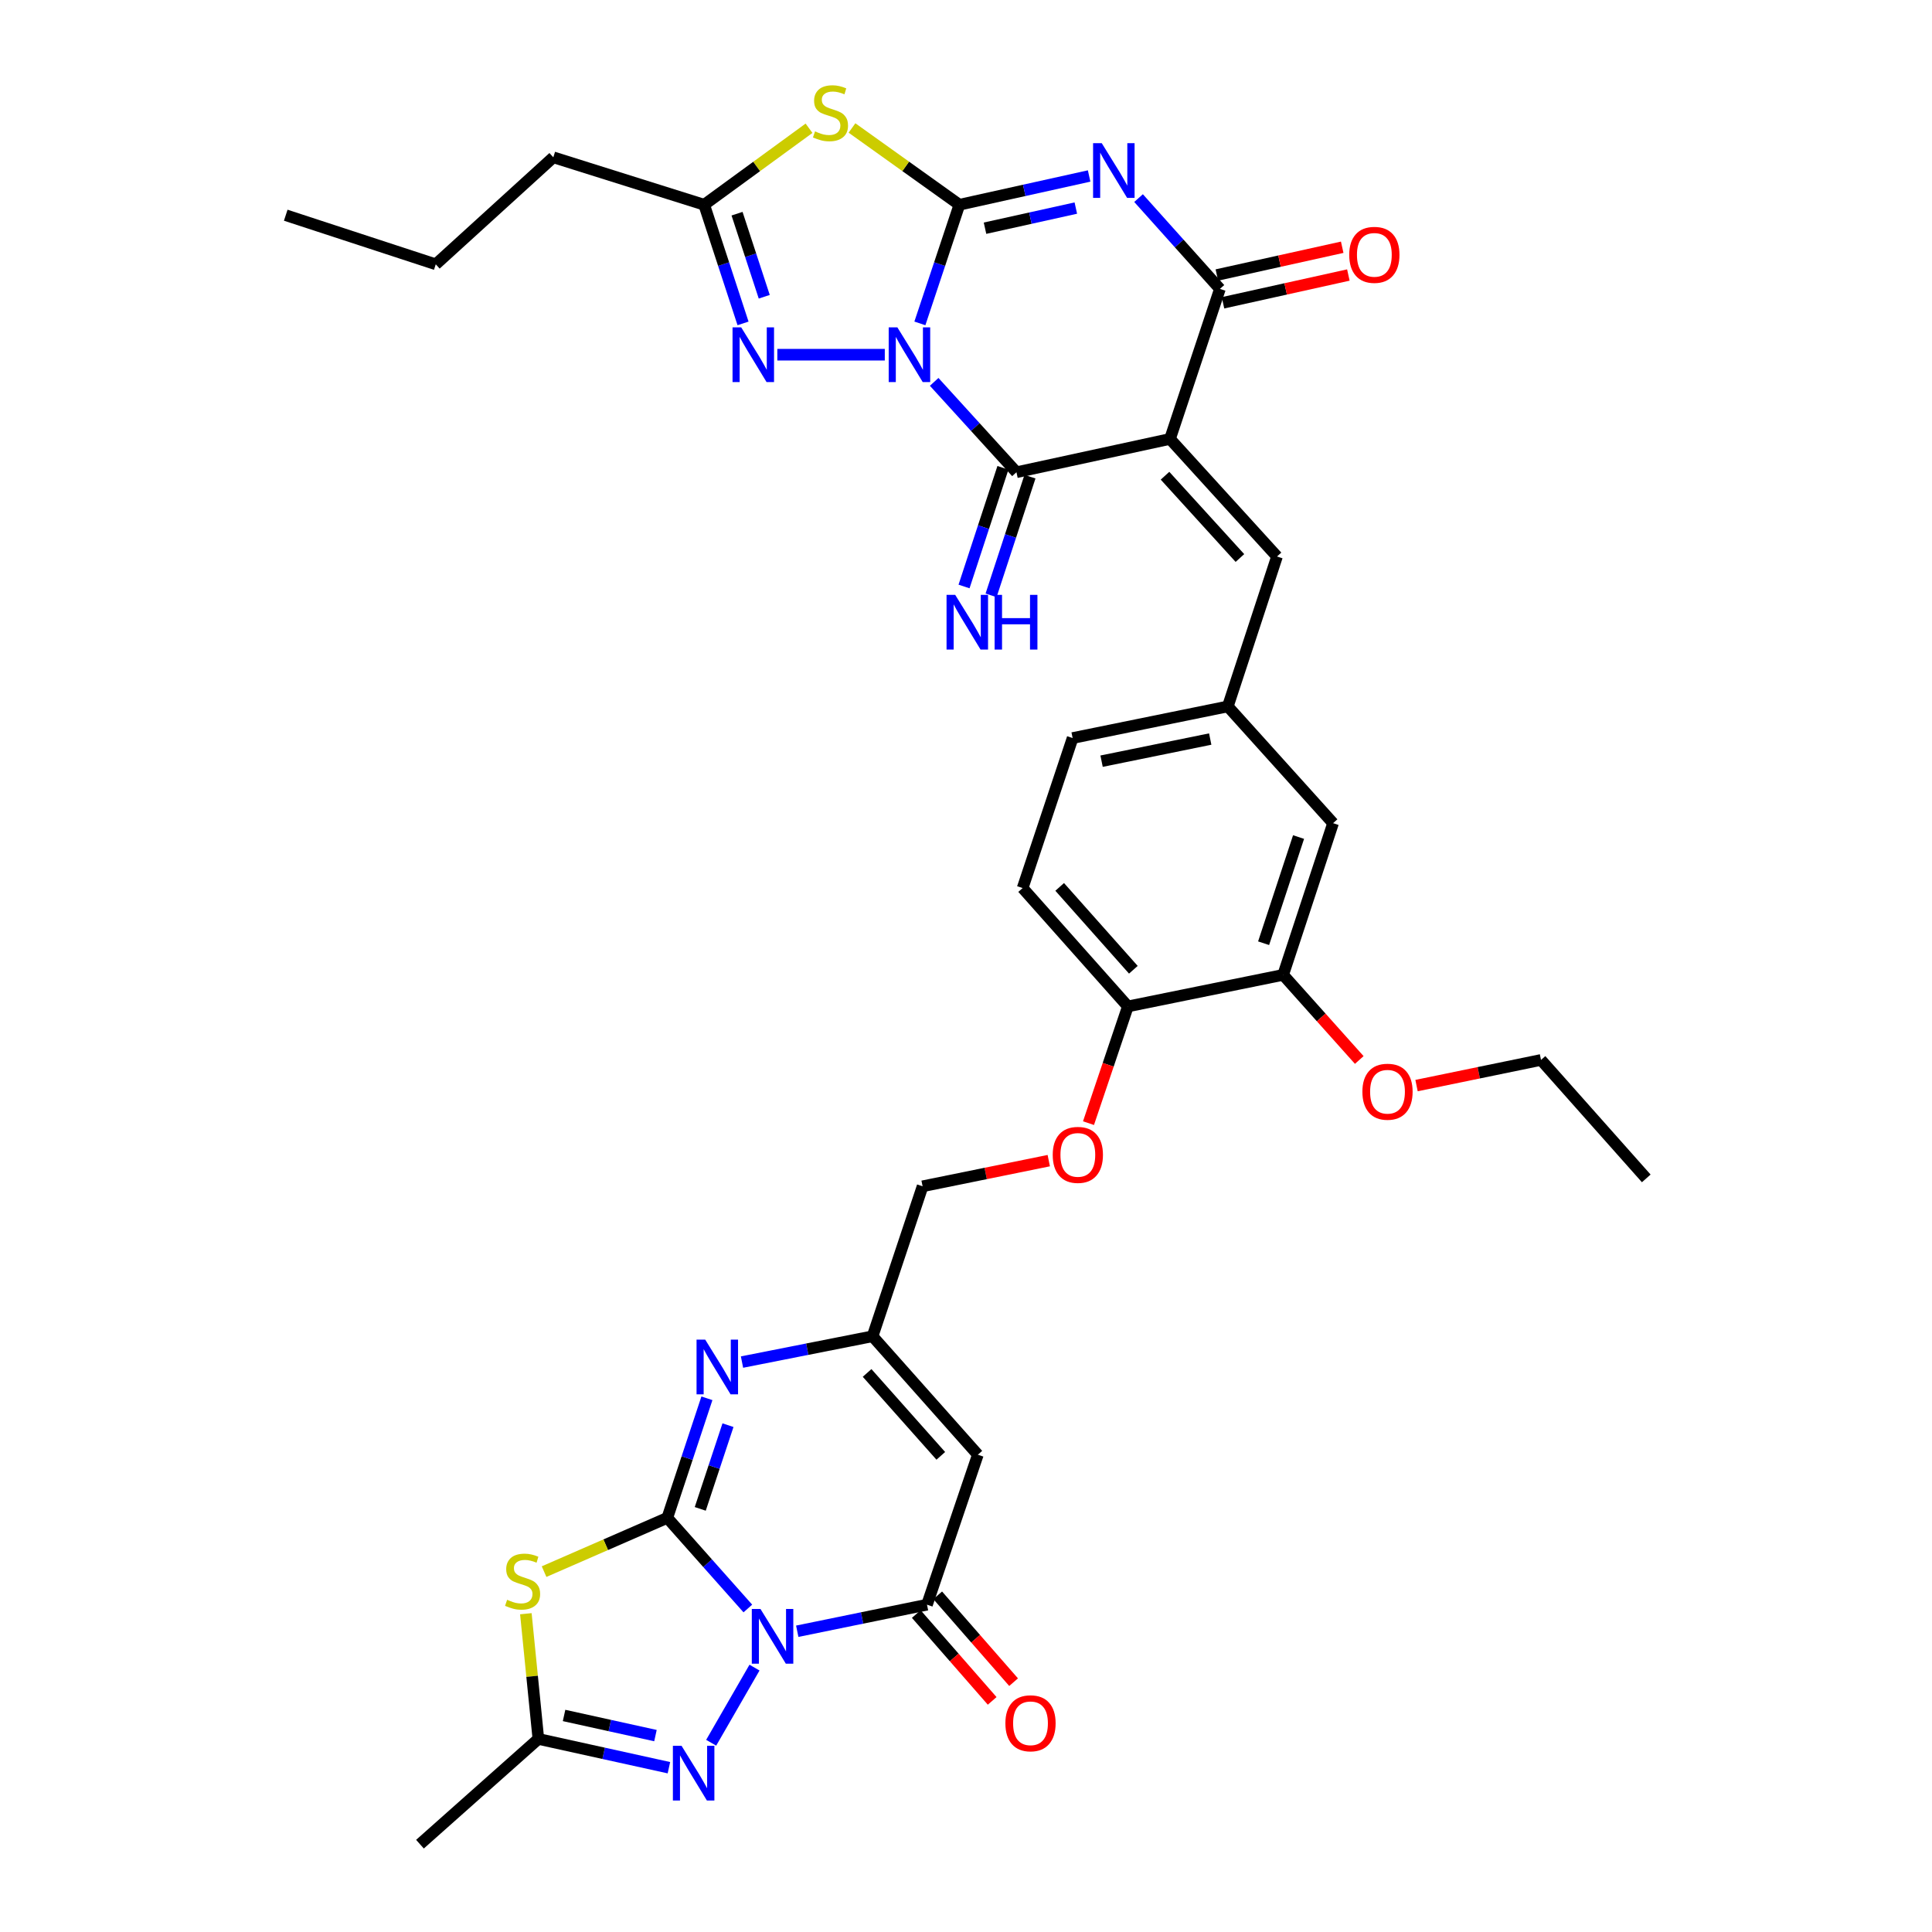 <?xml version='1.0' encoding='iso-8859-1'?>
<svg version='1.1' baseProfile='full'
              xmlns='http://www.w3.org/2000/svg'
                      xmlns:rdkit='http://www.rdkit.org/xml'
                      xmlns:xlink='http://www.w3.org/1999/xlink'
                  xml:space='preserve'
width='1000px' height='1000px' viewBox='0 0 1000 1000'>
<!-- END OF HEADER -->
<rect style='opacity:1.0;fill:#FFFFFF;stroke:none' width='1000' height='1000' x='0' y='0'> </rect>
<path class='bond-0' d='M 476.126,167.391 L 486.353,136.683' style='fill:none;fill-rule:evenodd;stroke:#0000FF;stroke-width:6px;stroke-linecap:butt;stroke-linejoin:miter;stroke-opacity:1' />
<path class='bond-0' d='M 486.353,136.683 L 496.58,105.975' style='fill:none;fill-rule:evenodd;stroke:#000000;stroke-width:6px;stroke-linecap:butt;stroke-linejoin:miter;stroke-opacity:1' />
<path class='bond-5' d='M 483.525,197.652 L 504.819,221.041' style='fill:none;fill-rule:evenodd;stroke:#0000FF;stroke-width:6px;stroke-linecap:butt;stroke-linejoin:miter;stroke-opacity:1' />
<path class='bond-5' d='M 504.819,221.041 L 526.114,244.43' style='fill:none;fill-rule:evenodd;stroke:#000000;stroke-width:6px;stroke-linecap:butt;stroke-linejoin:miter;stroke-opacity:1' />
<path class='bond-10' d='M 457.968,183.596 L 402.342,183.596' style='fill:none;fill-rule:evenodd;stroke:#0000FF;stroke-width:6px;stroke-linecap:butt;stroke-linejoin:miter;stroke-opacity:1' />
<path class='bond-3' d='M 496.58,105.975 L 530.155,98.532' style='fill:none;fill-rule:evenodd;stroke:#000000;stroke-width:6px;stroke-linecap:butt;stroke-linejoin:miter;stroke-opacity:1' />
<path class='bond-3' d='M 530.155,98.532 L 563.73,91.09' style='fill:none;fill-rule:evenodd;stroke:#0000FF;stroke-width:6px;stroke-linecap:butt;stroke-linejoin:miter;stroke-opacity:1' />
<path class='bond-3' d='M 509.84,118.119 L 533.342,112.909' style='fill:none;fill-rule:evenodd;stroke:#000000;stroke-width:6px;stroke-linecap:butt;stroke-linejoin:miter;stroke-opacity:1' />
<path class='bond-3' d='M 533.342,112.909 L 556.844,107.699' style='fill:none;fill-rule:evenodd;stroke:#0000FF;stroke-width:6px;stroke-linecap:butt;stroke-linejoin:miter;stroke-opacity:1' />
<path class='bond-7' d='M 496.58,105.975 L 468.784,86.109' style='fill:none;fill-rule:evenodd;stroke:#000000;stroke-width:6px;stroke-linecap:butt;stroke-linejoin:miter;stroke-opacity:1' />
<path class='bond-7' d='M 468.784,86.109 L 440.987,66.243' style='fill:none;fill-rule:evenodd;stroke:#CCCC00;stroke-width:6px;stroke-linecap:butt;stroke-linejoin:miter;stroke-opacity:1' />
<path class='bond-1' d='M 412.653,844.332 L 446.231,837.456' style='fill:none;fill-rule:evenodd;stroke:#0000FF;stroke-width:6px;stroke-linecap:butt;stroke-linejoin:miter;stroke-opacity:1' />
<path class='bond-1' d='M 446.231,837.456 L 479.809,830.579' style='fill:none;fill-rule:evenodd;stroke:#000000;stroke-width:6px;stroke-linecap:butt;stroke-linejoin:miter;stroke-opacity:1' />
<path class='bond-11' d='M 390.528,863.154 L 368.101,902.044' style='fill:none;fill-rule:evenodd;stroke:#0000FF;stroke-width:6px;stroke-linecap:butt;stroke-linejoin:miter;stroke-opacity:1' />
<path class='bond-39' d='M 387.083,832.555 L 366.24,809.098' style='fill:none;fill-rule:evenodd;stroke:#0000FF;stroke-width:6px;stroke-linecap:butt;stroke-linejoin:miter;stroke-opacity:1' />
<path class='bond-39' d='M 366.24,809.098 L 345.396,785.641' style='fill:none;fill-rule:evenodd;stroke:#000000;stroke-width:6px;stroke-linecap:butt;stroke-linejoin:miter;stroke-opacity:1' />
<path class='bond-2' d='M 345.396,785.641 L 355.648,754.698' style='fill:none;fill-rule:evenodd;stroke:#000000;stroke-width:6px;stroke-linecap:butt;stroke-linejoin:miter;stroke-opacity:1' />
<path class='bond-2' d='M 355.648,754.698 L 365.9,723.755' style='fill:none;fill-rule:evenodd;stroke:#0000FF;stroke-width:6px;stroke-linecap:butt;stroke-linejoin:miter;stroke-opacity:1' />
<path class='bond-2' d='M 362.45,780.99 L 369.626,759.329' style='fill:none;fill-rule:evenodd;stroke:#000000;stroke-width:6px;stroke-linecap:butt;stroke-linejoin:miter;stroke-opacity:1' />
<path class='bond-2' d='M 369.626,759.329 L 376.803,737.669' style='fill:none;fill-rule:evenodd;stroke:#0000FF;stroke-width:6px;stroke-linecap:butt;stroke-linejoin:miter;stroke-opacity:1' />
<path class='bond-8' d='M 345.396,785.641 L 313.505,799.556' style='fill:none;fill-rule:evenodd;stroke:#000000;stroke-width:6px;stroke-linecap:butt;stroke-linejoin:miter;stroke-opacity:1' />
<path class='bond-8' d='M 313.505,799.556 L 281.614,813.471' style='fill:none;fill-rule:evenodd;stroke:#CCCC00;stroke-width:6px;stroke-linecap:butt;stroke-linejoin:miter;stroke-opacity:1' />
<path class='bond-37' d='M 589.314,102.538 L 610.37,126.038' style='fill:none;fill-rule:evenodd;stroke:#0000FF;stroke-width:6px;stroke-linecap:butt;stroke-linejoin:miter;stroke-opacity:1' />
<path class='bond-37' d='M 610.37,126.038 L 631.427,149.539' style='fill:none;fill-rule:evenodd;stroke:#000000;stroke-width:6px;stroke-linecap:butt;stroke-linejoin:miter;stroke-opacity:1' />
<path class='bond-4' d='M 605.592,227.193 L 526.114,244.43' style='fill:none;fill-rule:evenodd;stroke:#000000;stroke-width:6px;stroke-linecap:butt;stroke-linejoin:miter;stroke-opacity:1' />
<path class='bond-6' d='M 605.592,227.193 L 631.427,149.539' style='fill:none;fill-rule:evenodd;stroke:#000000;stroke-width:6px;stroke-linecap:butt;stroke-linejoin:miter;stroke-opacity:1' />
<path class='bond-17' d='M 605.592,227.193 L 660.977,288.043' style='fill:none;fill-rule:evenodd;stroke:#000000;stroke-width:6px;stroke-linecap:butt;stroke-linejoin:miter;stroke-opacity:1' />
<path class='bond-17' d='M 603.009,246.232 L 641.779,288.827' style='fill:none;fill-rule:evenodd;stroke:#000000;stroke-width:6px;stroke-linecap:butt;stroke-linejoin:miter;stroke-opacity:1' />
<path class='bond-18' d='M 519.117,242.137 L 509.051,272.85' style='fill:none;fill-rule:evenodd;stroke:#000000;stroke-width:6px;stroke-linecap:butt;stroke-linejoin:miter;stroke-opacity:1' />
<path class='bond-18' d='M 509.051,272.85 L 498.984,303.564' style='fill:none;fill-rule:evenodd;stroke:#0000FF;stroke-width:6px;stroke-linecap:butt;stroke-linejoin:miter;stroke-opacity:1' />
<path class='bond-18' d='M 533.11,246.723 L 523.044,277.436' style='fill:none;fill-rule:evenodd;stroke:#000000;stroke-width:6px;stroke-linecap:butt;stroke-linejoin:miter;stroke-opacity:1' />
<path class='bond-18' d='M 523.044,277.436 L 512.978,308.15' style='fill:none;fill-rule:evenodd;stroke:#0000FF;stroke-width:6px;stroke-linecap:butt;stroke-linejoin:miter;stroke-opacity:1' />
<path class='bond-20' d='M 633.02,156.727 L 665.465,149.538' style='fill:none;fill-rule:evenodd;stroke:#000000;stroke-width:6px;stroke-linecap:butt;stroke-linejoin:miter;stroke-opacity:1' />
<path class='bond-20' d='M 665.465,149.538 L 697.909,142.35' style='fill:none;fill-rule:evenodd;stroke:#FF0000;stroke-width:6px;stroke-linecap:butt;stroke-linejoin:miter;stroke-opacity:1' />
<path class='bond-20' d='M 629.834,142.35 L 662.279,135.161' style='fill:none;fill-rule:evenodd;stroke:#000000;stroke-width:6px;stroke-linecap:butt;stroke-linejoin:miter;stroke-opacity:1' />
<path class='bond-20' d='M 662.279,135.161 L 694.724,127.973' style='fill:none;fill-rule:evenodd;stroke:#FF0000;stroke-width:6px;stroke-linecap:butt;stroke-linejoin:miter;stroke-opacity:1' />
<path class='bond-36' d='M 418.753,66.387 L 391.618,86.181' style='fill:none;fill-rule:evenodd;stroke:#CCCC00;stroke-width:6px;stroke-linecap:butt;stroke-linejoin:miter;stroke-opacity:1' />
<path class='bond-36' d='M 391.618,86.181 L 364.482,105.975' style='fill:none;fill-rule:evenodd;stroke:#000000;stroke-width:6px;stroke-linecap:butt;stroke-linejoin:miter;stroke-opacity:1' />
<path class='bond-15' d='M 272.183,835.258 L 275.419,867.663' style='fill:none;fill-rule:evenodd;stroke:#CCCC00;stroke-width:6px;stroke-linecap:butt;stroke-linejoin:miter;stroke-opacity:1' />
<path class='bond-15' d='M 275.419,867.663 L 278.656,900.068' style='fill:none;fill-rule:evenodd;stroke:#000000;stroke-width:6px;stroke-linecap:butt;stroke-linejoin:miter;stroke-opacity:1' />
<path class='bond-9' d='M 479.809,830.579 L 506.136,752.958' style='fill:none;fill-rule:evenodd;stroke:#000000;stroke-width:6px;stroke-linecap:butt;stroke-linejoin:miter;stroke-opacity:1' />
<path class='bond-21' d='M 474.265,835.424 L 493.907,857.901' style='fill:none;fill-rule:evenodd;stroke:#000000;stroke-width:6px;stroke-linecap:butt;stroke-linejoin:miter;stroke-opacity:1' />
<path class='bond-21' d='M 493.907,857.901 L 513.549,880.377' style='fill:none;fill-rule:evenodd;stroke:#FF0000;stroke-width:6px;stroke-linecap:butt;stroke-linejoin:miter;stroke-opacity:1' />
<path class='bond-21' d='M 485.354,825.734 L 504.996,848.211' style='fill:none;fill-rule:evenodd;stroke:#000000;stroke-width:6px;stroke-linecap:butt;stroke-linejoin:miter;stroke-opacity:1' />
<path class='bond-21' d='M 504.996,848.211 L 524.638,870.687' style='fill:none;fill-rule:evenodd;stroke:#FF0000;stroke-width:6px;stroke-linecap:butt;stroke-linejoin:miter;stroke-opacity:1' />
<path class='bond-14' d='M 384.595,167.394 L 374.539,136.685' style='fill:none;fill-rule:evenodd;stroke:#0000FF;stroke-width:6px;stroke-linecap:butt;stroke-linejoin:miter;stroke-opacity:1' />
<path class='bond-14' d='M 374.539,136.685 L 364.482,105.975' style='fill:none;fill-rule:evenodd;stroke:#000000;stroke-width:6px;stroke-linecap:butt;stroke-linejoin:miter;stroke-opacity:1' />
<path class='bond-14' d='M 395.573,153.599 L 388.533,132.102' style='fill:none;fill-rule:evenodd;stroke:#0000FF;stroke-width:6px;stroke-linecap:butt;stroke-linejoin:miter;stroke-opacity:1' />
<path class='bond-14' d='M 388.533,132.102 L 381.494,110.605' style='fill:none;fill-rule:evenodd;stroke:#000000;stroke-width:6px;stroke-linecap:butt;stroke-linejoin:miter;stroke-opacity:1' />
<path class='bond-40' d='M 346.228,914.96 L 312.442,907.514' style='fill:none;fill-rule:evenodd;stroke:#0000FF;stroke-width:6px;stroke-linecap:butt;stroke-linejoin:miter;stroke-opacity:1' />
<path class='bond-40' d='M 312.442,907.514 L 278.656,900.068' style='fill:none;fill-rule:evenodd;stroke:#000000;stroke-width:6px;stroke-linecap:butt;stroke-linejoin:miter;stroke-opacity:1' />
<path class='bond-40' d='M 339.262,898.346 L 315.611,893.134' style='fill:none;fill-rule:evenodd;stroke:#0000FF;stroke-width:6px;stroke-linecap:butt;stroke-linejoin:miter;stroke-opacity:1' />
<path class='bond-40' d='M 315.611,893.134 L 291.961,887.921' style='fill:none;fill-rule:evenodd;stroke:#000000;stroke-width:6px;stroke-linecap:butt;stroke-linejoin:miter;stroke-opacity:1' />
<path class='bond-12' d='M 384.061,705.01 L 417.852,698.33' style='fill:none;fill-rule:evenodd;stroke:#0000FF;stroke-width:6px;stroke-linecap:butt;stroke-linejoin:miter;stroke-opacity:1' />
<path class='bond-12' d='M 417.852,698.33 L 451.642,691.65' style='fill:none;fill-rule:evenodd;stroke:#000000;stroke-width:6px;stroke-linecap:butt;stroke-linejoin:miter;stroke-opacity:1' />
<path class='bond-13' d='M 506.136,752.958 L 451.642,691.65' style='fill:none;fill-rule:evenodd;stroke:#000000;stroke-width:6px;stroke-linecap:butt;stroke-linejoin:miter;stroke-opacity:1' />
<path class='bond-13' d='M 486.955,753.545 L 448.81,710.629' style='fill:none;fill-rule:evenodd;stroke:#000000;stroke-width:6px;stroke-linecap:butt;stroke-linejoin:miter;stroke-opacity:1' />
<path class='bond-30' d='M 364.482,105.975 L 286.395,81.424' style='fill:none;fill-rule:evenodd;stroke:#000000;stroke-width:6px;stroke-linecap:butt;stroke-linejoin:miter;stroke-opacity:1' />
<path class='bond-31' d='M 278.656,900.068 L 217.372,954.545' style='fill:none;fill-rule:evenodd;stroke:#000000;stroke-width:6px;stroke-linecap:butt;stroke-linejoin:miter;stroke-opacity:1' />
<path class='bond-16' d='M 451.642,691.65 L 477.535,614.021' style='fill:none;fill-rule:evenodd;stroke:#000000;stroke-width:6px;stroke-linecap:butt;stroke-linejoin:miter;stroke-opacity:1' />
<path class='bond-22' d='M 660.977,288.043 L 635.518,365.647' style='fill:none;fill-rule:evenodd;stroke:#000000;stroke-width:6px;stroke-linecap:butt;stroke-linejoin:miter;stroke-opacity:1' />
<path class='bond-19' d='M 664.151,504.593 L 689.995,426.08' style='fill:none;fill-rule:evenodd;stroke:#000000;stroke-width:6px;stroke-linecap:butt;stroke-linejoin:miter;stroke-opacity:1' />
<path class='bond-19' d='M 654.04,488.211 L 672.131,433.253' style='fill:none;fill-rule:evenodd;stroke:#000000;stroke-width:6px;stroke-linecap:butt;stroke-linejoin:miter;stroke-opacity:1' />
<path class='bond-29' d='M 664.151,504.593 L 683.851,526.62' style='fill:none;fill-rule:evenodd;stroke:#000000;stroke-width:6px;stroke-linecap:butt;stroke-linejoin:miter;stroke-opacity:1' />
<path class='bond-29' d='M 683.851,526.62 L 703.551,548.647' style='fill:none;fill-rule:evenodd;stroke:#FF0000;stroke-width:6px;stroke-linecap:butt;stroke-linejoin:miter;stroke-opacity:1' />
<path class='bond-38' d='M 664.151,504.593 L 583.789,520.922' style='fill:none;fill-rule:evenodd;stroke:#000000;stroke-width:6px;stroke-linecap:butt;stroke-linejoin:miter;stroke-opacity:1' />
<path class='bond-24' d='M 635.518,365.647 L 689.995,426.08' style='fill:none;fill-rule:evenodd;stroke:#000000;stroke-width:6px;stroke-linecap:butt;stroke-linejoin:miter;stroke-opacity:1' />
<path class='bond-28' d='M 635.518,365.647 L 555.189,382.009' style='fill:none;fill-rule:evenodd;stroke:#000000;stroke-width:6px;stroke-linecap:butt;stroke-linejoin:miter;stroke-opacity:1' />
<path class='bond-28' d='M 626.407,382.531 L 570.177,393.984' style='fill:none;fill-rule:evenodd;stroke:#000000;stroke-width:6px;stroke-linecap:butt;stroke-linejoin:miter;stroke-opacity:1' />
<path class='bond-23' d='M 583.789,520.922 L 529.312,459.655' style='fill:none;fill-rule:evenodd;stroke:#000000;stroke-width:6px;stroke-linecap:butt;stroke-linejoin:miter;stroke-opacity:1' />
<path class='bond-23' d='M 586.622,501.947 L 548.489,459.06' style='fill:none;fill-rule:evenodd;stroke:#000000;stroke-width:6px;stroke-linecap:butt;stroke-linejoin:miter;stroke-opacity:1' />
<path class='bond-25' d='M 583.789,520.922 L 573.597,551.13' style='fill:none;fill-rule:evenodd;stroke:#000000;stroke-width:6px;stroke-linecap:butt;stroke-linejoin:miter;stroke-opacity:1' />
<path class='bond-25' d='M 573.597,551.13 L 563.404,581.338' style='fill:none;fill-rule:evenodd;stroke:#FF0000;stroke-width:6px;stroke-linecap:butt;stroke-linejoin:miter;stroke-opacity:1' />
<path class='bond-26' d='M 542.839,600.744 L 510.187,607.382' style='fill:none;fill-rule:evenodd;stroke:#FF0000;stroke-width:6px;stroke-linecap:butt;stroke-linejoin:miter;stroke-opacity:1' />
<path class='bond-26' d='M 510.187,607.382 L 477.535,614.021' style='fill:none;fill-rule:evenodd;stroke:#000000;stroke-width:6px;stroke-linecap:butt;stroke-linejoin:miter;stroke-opacity:1' />
<path class='bond-27' d='M 529.312,459.655 L 555.189,382.009' style='fill:none;fill-rule:evenodd;stroke:#000000;stroke-width:6px;stroke-linecap:butt;stroke-linejoin:miter;stroke-opacity:1' />
<path class='bond-32' d='M 733.198,561.896 L 765.411,555.259' style='fill:none;fill-rule:evenodd;stroke:#FF0000;stroke-width:6px;stroke-linecap:butt;stroke-linejoin:miter;stroke-opacity:1' />
<path class='bond-32' d='M 765.411,555.259 L 797.623,548.623' style='fill:none;fill-rule:evenodd;stroke:#000000;stroke-width:6px;stroke-linecap:butt;stroke-linejoin:miter;stroke-opacity:1' />
<path class='bond-33' d='M 286.395,81.424 L 225.553,136.809' style='fill:none;fill-rule:evenodd;stroke:#000000;stroke-width:6px;stroke-linecap:butt;stroke-linejoin:miter;stroke-opacity:1' />
<path class='bond-34' d='M 797.623,548.623 L 852.1,609.931' style='fill:none;fill-rule:evenodd;stroke:#000000;stroke-width:6px;stroke-linecap:butt;stroke-linejoin:miter;stroke-opacity:1' />
<path class='bond-35' d='M 225.553,136.809 L 147.9,111.391' style='fill:none;fill-rule:evenodd;stroke:#000000;stroke-width:6px;stroke-linecap:butt;stroke-linejoin:miter;stroke-opacity:1' />
<path  class='atom-0' d='M 464.469 169.436
L 473.749 184.436
Q 474.669 185.916, 476.149 188.596
Q 477.629 191.276, 477.709 191.436
L 477.709 169.436
L 481.469 169.436
L 481.469 197.756
L 477.589 197.756
L 467.629 181.356
Q 466.469 179.436, 465.229 177.236
Q 464.029 175.036, 463.669 174.356
L 463.669 197.756
L 459.989 197.756
L 459.989 169.436
L 464.469 169.436
' fill='#0000FF'/>
<path  class='atom-2' d='M 393.613 832.789
L 402.893 847.789
Q 403.813 849.269, 405.293 851.949
Q 406.773 854.629, 406.853 854.789
L 406.853 832.789
L 410.613 832.789
L 410.613 861.109
L 406.733 861.109
L 396.773 844.709
Q 395.613 842.789, 394.373 840.589
Q 393.173 838.389, 392.813 837.709
L 392.813 861.109
L 389.133 861.109
L 389.133 832.789
L 393.613 832.789
' fill='#0000FF'/>
<path  class='atom-4' d='M 570.257 74.095
L 579.537 89.095
Q 580.457 90.575, 581.937 93.255
Q 583.417 95.935, 583.497 96.095
L 583.497 74.095
L 587.257 74.095
L 587.257 102.415
L 583.377 102.415
L 573.417 86.015
Q 572.257 84.095, 571.017 81.895
Q 569.817 79.695, 569.457 79.015
L 569.457 102.415
L 565.777 102.415
L 565.777 74.095
L 570.257 74.095
' fill='#0000FF'/>
<path  class='atom-8' d='M 421.856 68.008
Q 422.176 68.128, 423.496 68.688
Q 424.816 69.248, 426.256 69.608
Q 427.736 69.928, 429.176 69.928
Q 431.856 69.928, 433.416 68.648
Q 434.976 67.328, 434.976 65.048
Q 434.976 63.488, 434.176 62.528
Q 433.416 61.568, 432.216 61.048
Q 431.016 60.528, 429.016 59.928
Q 426.496 59.168, 424.976 58.448
Q 423.496 57.728, 422.416 56.208
Q 421.376 54.688, 421.376 52.128
Q 421.376 48.568, 423.776 46.368
Q 426.216 44.168, 431.016 44.168
Q 434.296 44.168, 438.016 45.728
L 437.096 48.808
Q 433.696 47.408, 431.136 47.408
Q 428.376 47.408, 426.856 48.568
Q 425.336 49.688, 425.376 51.648
Q 425.376 53.168, 426.136 54.088
Q 426.936 55.008, 428.056 55.528
Q 429.216 56.048, 431.136 56.648
Q 433.696 57.448, 435.216 58.248
Q 436.736 59.048, 437.816 60.688
Q 438.936 62.288, 438.936 65.048
Q 438.936 68.968, 436.296 71.088
Q 433.696 73.168, 429.336 73.168
Q 426.816 73.168, 424.896 72.608
Q 423.016 72.088, 420.776 71.168
L 421.856 68.008
' fill='#CCCC00'/>
<path  class='atom-9' d='M 262.491 828.044
Q 262.811 828.164, 264.131 828.724
Q 265.451 829.284, 266.891 829.644
Q 268.371 829.964, 269.811 829.964
Q 272.491 829.964, 274.051 828.684
Q 275.611 827.364, 275.611 825.084
Q 275.611 823.524, 274.811 822.564
Q 274.051 821.604, 272.851 821.084
Q 271.651 820.564, 269.651 819.964
Q 267.131 819.204, 265.611 818.484
Q 264.131 817.764, 263.051 816.244
Q 262.011 814.724, 262.011 812.164
Q 262.011 808.604, 264.411 806.404
Q 266.851 804.204, 271.651 804.204
Q 274.931 804.204, 278.651 805.764
L 277.731 808.844
Q 274.331 807.444, 271.771 807.444
Q 269.011 807.444, 267.491 808.604
Q 265.971 809.724, 266.011 811.684
Q 266.011 813.204, 266.771 814.124
Q 267.571 815.044, 268.691 815.564
Q 269.851 816.084, 271.771 816.684
Q 274.331 817.484, 275.851 818.284
Q 277.371 819.084, 278.451 820.724
Q 279.571 822.324, 279.571 825.084
Q 279.571 829.004, 276.931 831.124
Q 274.331 833.204, 269.971 833.204
Q 267.451 833.204, 265.531 832.644
Q 263.651 832.124, 261.411 831.204
L 262.491 828.044
' fill='#CCCC00'/>
<path  class='atom-11' d='M 383.641 169.436
L 392.921 184.436
Q 393.841 185.916, 395.321 188.596
Q 396.801 191.276, 396.881 191.436
L 396.881 169.436
L 400.641 169.436
L 400.641 197.756
L 396.761 197.756
L 386.801 181.356
Q 385.641 179.436, 384.401 177.236
Q 383.201 175.036, 382.841 174.356
L 382.841 197.756
L 379.161 197.756
L 379.161 169.436
L 383.641 169.436
' fill='#0000FF'/>
<path  class='atom-12' d='M 352.766 903.62
L 362.046 918.62
Q 362.966 920.1, 364.446 922.78
Q 365.926 925.46, 366.006 925.62
L 366.006 903.62
L 369.766 903.62
L 369.766 931.94
L 365.886 931.94
L 355.926 915.54
Q 354.766 913.62, 353.526 911.42
Q 352.326 909.22, 351.966 908.54
L 351.966 931.94
L 348.286 931.94
L 348.286 903.62
L 352.766 903.62
' fill='#0000FF'/>
<path  class='atom-13' d='M 365.013 693.378
L 374.293 708.378
Q 375.213 709.858, 376.693 712.538
Q 378.173 715.218, 378.253 715.378
L 378.253 693.378
L 382.013 693.378
L 382.013 721.698
L 378.133 721.698
L 368.173 705.298
Q 367.013 703.378, 365.773 701.178
Q 364.573 698.978, 364.213 698.298
L 364.213 721.698
L 360.533 721.698
L 360.533 693.378
L 365.013 693.378
' fill='#0000FF'/>
<path  class='atom-19' d='M 494.411 307.899
L 503.691 322.899
Q 504.611 324.379, 506.091 327.059
Q 507.571 329.739, 507.651 329.899
L 507.651 307.899
L 511.411 307.899
L 511.411 336.219
L 507.531 336.219
L 497.571 319.819
Q 496.411 317.899, 495.171 315.699
Q 493.971 313.499, 493.611 312.819
L 493.611 336.219
L 489.931 336.219
L 489.931 307.899
L 494.411 307.899
' fill='#0000FF'/>
<path  class='atom-19' d='M 514.811 307.899
L 518.651 307.899
L 518.651 319.939
L 533.131 319.939
L 533.131 307.899
L 536.971 307.899
L 536.971 336.219
L 533.131 336.219
L 533.131 323.139
L 518.651 323.139
L 518.651 336.219
L 514.811 336.219
L 514.811 307.899
' fill='#0000FF'/>
<path  class='atom-21' d='M 698.363 131.907
Q 698.363 125.107, 701.723 121.307
Q 705.083 117.507, 711.363 117.507
Q 717.643 117.507, 721.003 121.307
Q 724.363 125.107, 724.363 131.907
Q 724.363 138.787, 720.963 142.707
Q 717.563 146.587, 711.363 146.587
Q 705.123 146.587, 701.723 142.707
Q 698.363 138.827, 698.363 131.907
M 711.363 143.387
Q 715.683 143.387, 718.003 140.507
Q 720.363 137.587, 720.363 131.907
Q 720.363 126.347, 718.003 123.547
Q 715.683 120.707, 711.363 120.707
Q 707.043 120.707, 704.683 123.507
Q 702.363 126.307, 702.363 131.907
Q 702.363 137.627, 704.683 140.507
Q 707.043 143.387, 711.363 143.387
' fill='#FF0000'/>
<path  class='atom-22' d='M 520.387 891.967
Q 520.387 885.167, 523.747 881.367
Q 527.107 877.567, 533.387 877.567
Q 539.667 877.567, 543.027 881.367
Q 546.387 885.167, 546.387 891.967
Q 546.387 898.847, 542.987 902.767
Q 539.587 906.647, 533.387 906.647
Q 527.147 906.647, 523.747 902.767
Q 520.387 898.887, 520.387 891.967
M 533.387 903.447
Q 537.707 903.447, 540.027 900.567
Q 542.387 897.647, 542.387 891.967
Q 542.387 886.407, 540.027 883.607
Q 537.707 880.767, 533.387 880.767
Q 529.067 880.767, 526.707 883.567
Q 524.387 886.367, 524.387 891.967
Q 524.387 897.687, 526.707 900.567
Q 529.067 903.447, 533.387 903.447
' fill='#FF0000'/>
<path  class='atom-26' d='M 544.888 597.764
Q 544.888 590.964, 548.248 587.164
Q 551.608 583.364, 557.888 583.364
Q 564.168 583.364, 567.528 587.164
Q 570.888 590.964, 570.888 597.764
Q 570.888 604.644, 567.488 608.564
Q 564.088 612.444, 557.888 612.444
Q 551.648 612.444, 548.248 608.564
Q 544.888 604.684, 544.888 597.764
M 557.888 609.244
Q 562.208 609.244, 564.528 606.364
Q 566.888 603.444, 566.888 597.764
Q 566.888 592.204, 564.528 589.404
Q 562.208 586.564, 557.888 586.564
Q 553.568 586.564, 551.208 589.364
Q 548.888 592.164, 548.888 597.764
Q 548.888 603.484, 551.208 606.364
Q 553.568 609.244, 557.888 609.244
' fill='#FF0000'/>
<path  class='atom-30' d='M 705.17 565.073
Q 705.17 558.273, 708.53 554.473
Q 711.89 550.673, 718.17 550.673
Q 724.45 550.673, 727.81 554.473
Q 731.17 558.273, 731.17 565.073
Q 731.17 571.953, 727.77 575.873
Q 724.37 579.753, 718.17 579.753
Q 711.93 579.753, 708.53 575.873
Q 705.17 571.993, 705.17 565.073
M 718.17 576.553
Q 722.49 576.553, 724.81 573.673
Q 727.17 570.753, 727.17 565.073
Q 727.17 559.513, 724.81 556.713
Q 722.49 553.873, 718.17 553.873
Q 713.85 553.873, 711.49 556.673
Q 709.17 559.473, 709.17 565.073
Q 709.17 570.793, 711.49 573.673
Q 713.85 576.553, 718.17 576.553
' fill='#FF0000'/>
</svg>
